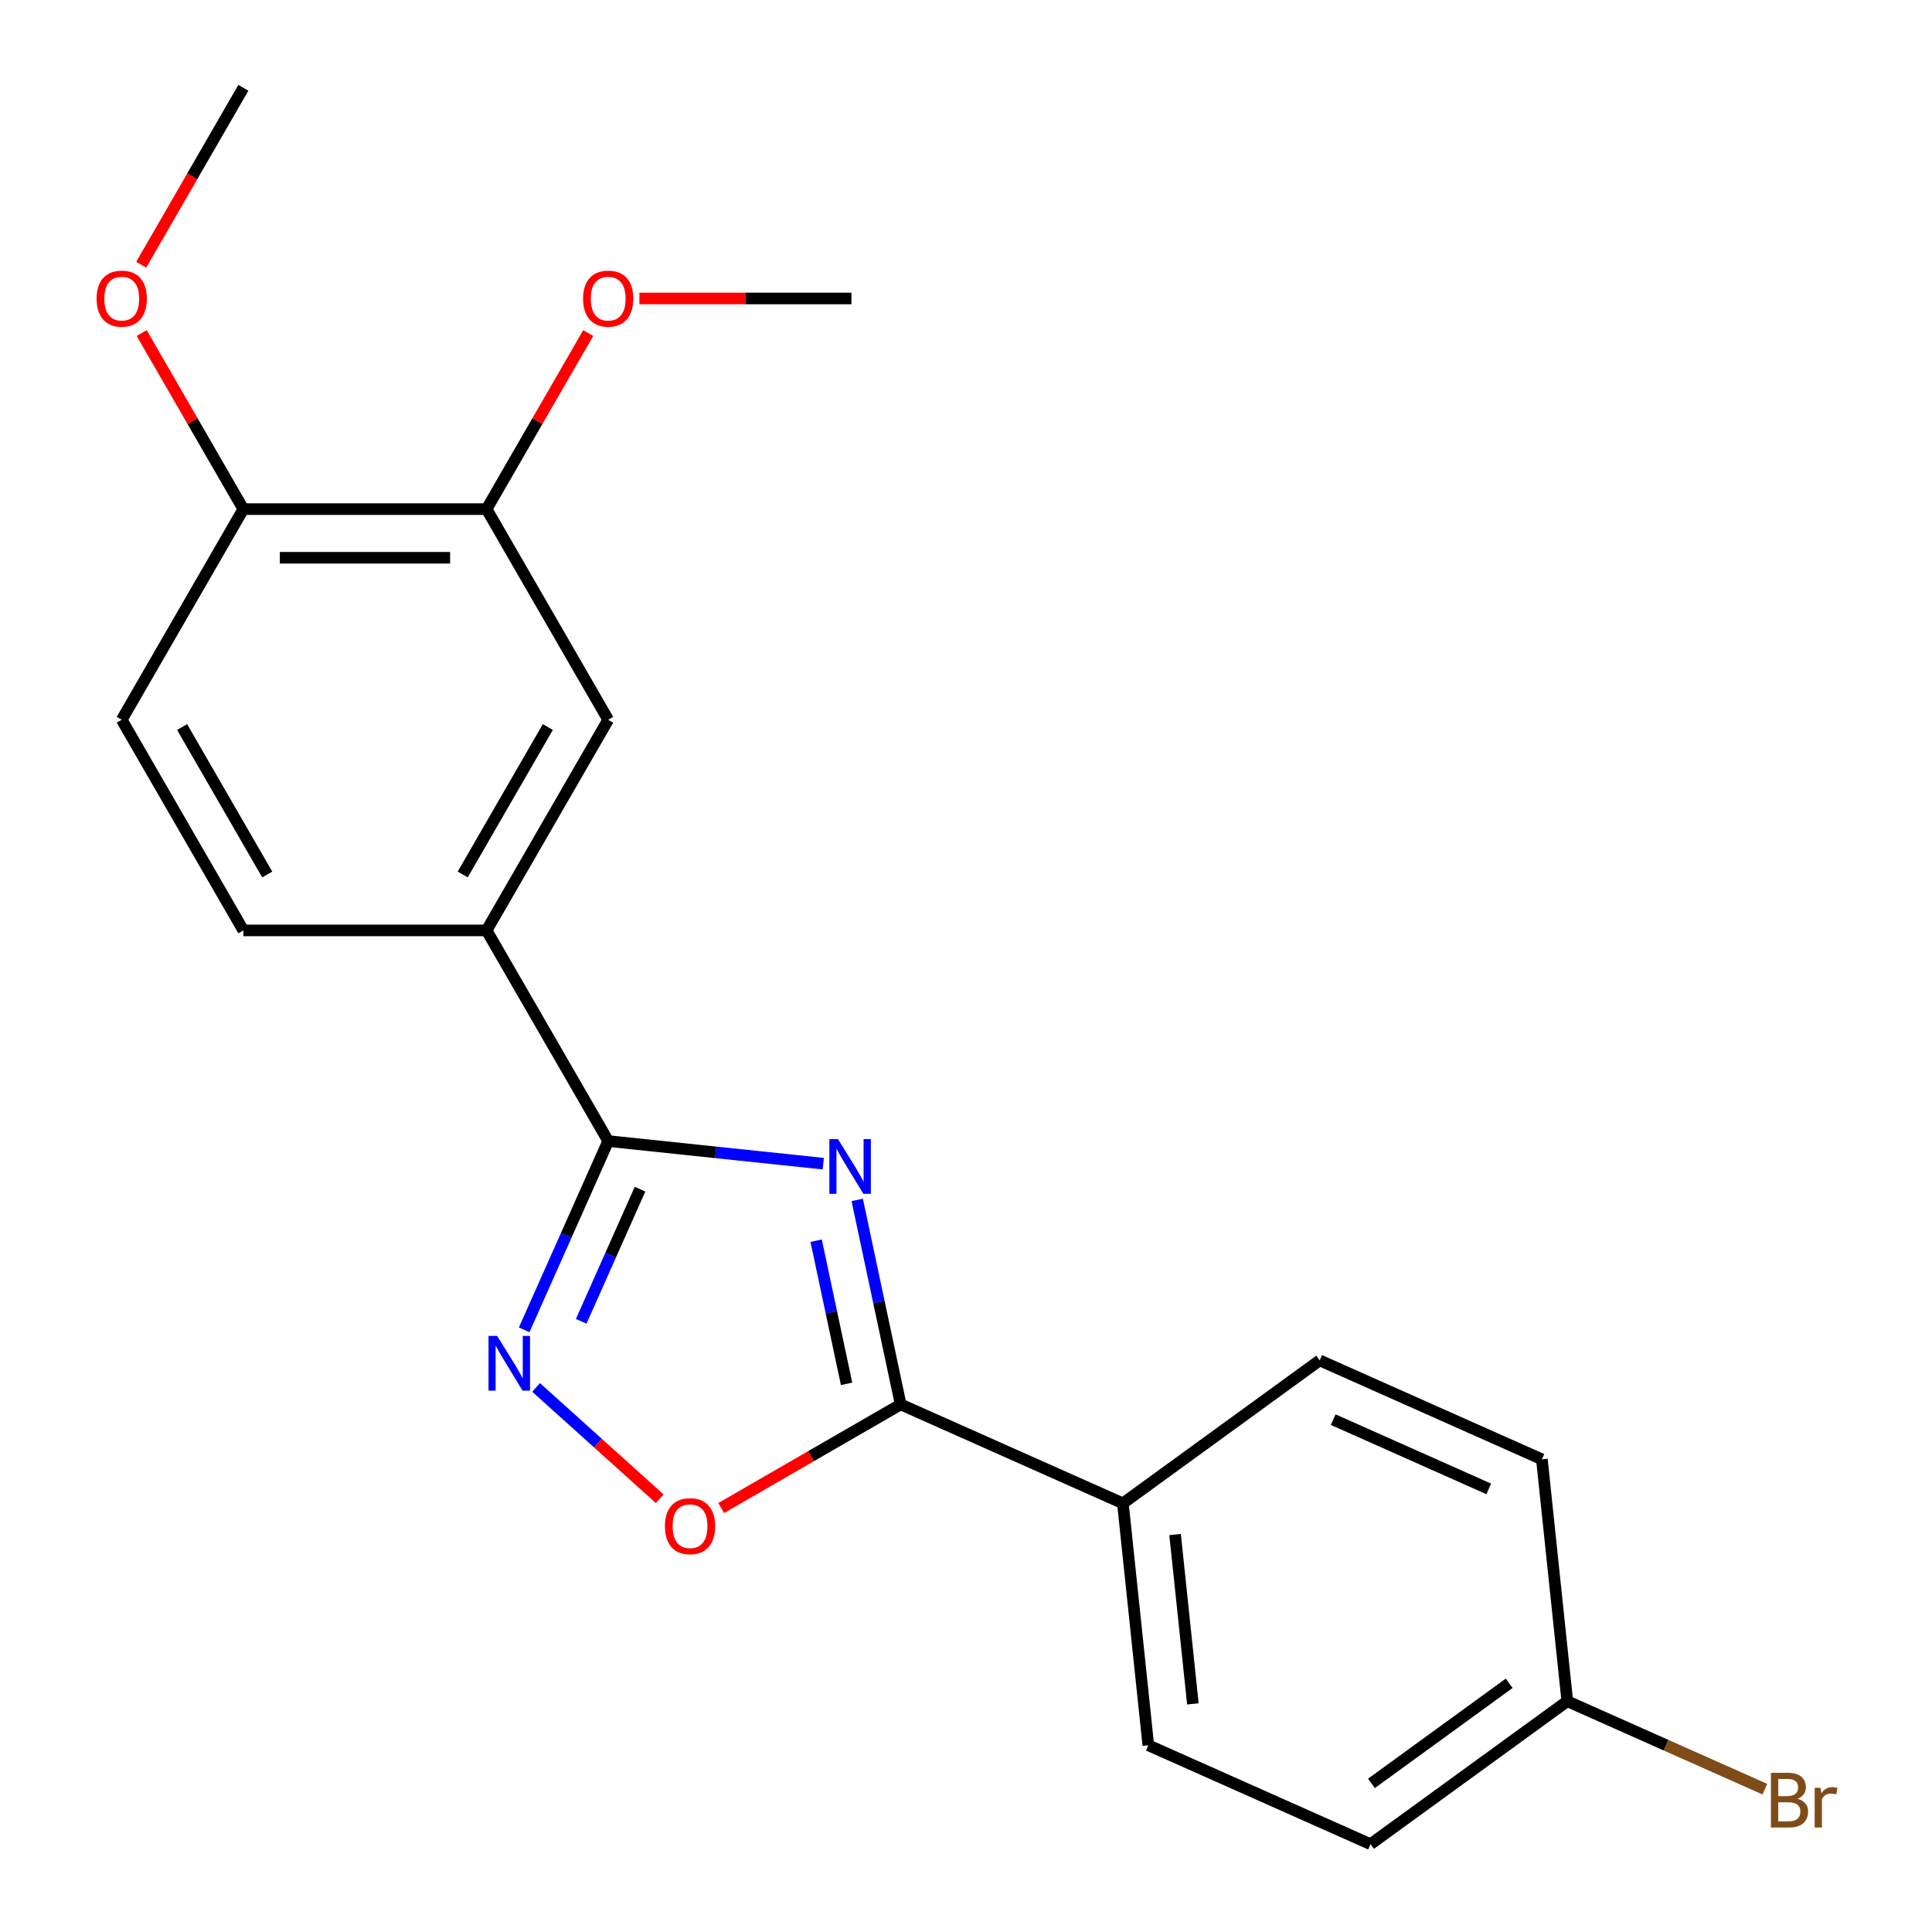 <?xml version='1.0' encoding='iso-8859-1'?>
<svg version='1.1' baseProfile='full'
              xmlns='http://www.w3.org/2000/svg'
                      xmlns:rdkit='http://www.rdkit.org/xml'
                      xmlns:xlink='http://www.w3.org/1999/xlink'
                  xml:space='preserve'
width='1000px' height='1000px' viewBox='0 0 1000 1000'>
<!-- END OF HEADER -->
<rect style='opacity:1.0;fill:#FFFFFF;stroke:none' width='1000' height='1000' x='0' y='0'> </rect>
<path class='bond-0' d='M 426.127,602.313 L 370.466,596.463' style='fill:none;fill-rule:evenodd;stroke:#0000FF;stroke-width:6px;stroke-linecap:butt;stroke-linejoin:miter;stroke-opacity:1' />
<path class='bond-0' d='M 370.466,596.463 L 314.805,590.613' style='fill:none;fill-rule:evenodd;stroke:#000000;stroke-width:6px;stroke-linecap:butt;stroke-linejoin:miter;stroke-opacity:1' />
<path class='bond-1' d='M 443.693,621.08 L 454.941,674.001' style='fill:none;fill-rule:evenodd;stroke:#0000FF;stroke-width:6px;stroke-linecap:butt;stroke-linejoin:miter;stroke-opacity:1' />
<path class='bond-1' d='M 454.941,674.001 L 466.19,726.921' style='fill:none;fill-rule:evenodd;stroke:#000000;stroke-width:6px;stroke-linecap:butt;stroke-linejoin:miter;stroke-opacity:1' />
<path class='bond-1' d='M 422.438,642.192 L 430.312,679.236' style='fill:none;fill-rule:evenodd;stroke:#0000FF;stroke-width:6px;stroke-linecap:butt;stroke-linejoin:miter;stroke-opacity:1' />
<path class='bond-1' d='M 430.312,679.236 L 438.186,716.28' style='fill:none;fill-rule:evenodd;stroke:#000000;stroke-width:6px;stroke-linecap:butt;stroke-linejoin:miter;stroke-opacity:1' />
<path class='bond-2' d='M 314.805,590.613 L 293.054,639.466' style='fill:none;fill-rule:evenodd;stroke:#000000;stroke-width:6px;stroke-linecap:butt;stroke-linejoin:miter;stroke-opacity:1' />
<path class='bond-2' d='M 293.054,639.466 L 271.303,688.32' style='fill:none;fill-rule:evenodd;stroke:#0000FF;stroke-width:6px;stroke-linecap:butt;stroke-linejoin:miter;stroke-opacity:1' />
<path class='bond-2' d='M 331.282,615.511 L 316.057,649.708' style='fill:none;fill-rule:evenodd;stroke:#000000;stroke-width:6px;stroke-linecap:butt;stroke-linejoin:miter;stroke-opacity:1' />
<path class='bond-2' d='M 316.057,649.708 L 300.831,683.905' style='fill:none;fill-rule:evenodd;stroke:#0000FF;stroke-width:6px;stroke-linecap:butt;stroke-linejoin:miter;stroke-opacity:1' />
<path class='bond-4' d='M 314.805,590.613 L 251.855,481.581' style='fill:none;fill-rule:evenodd;stroke:#000000;stroke-width:6px;stroke-linecap:butt;stroke-linejoin:miter;stroke-opacity:1' />
<path class='bond-3' d='M 466.19,726.921 L 419.748,753.734' style='fill:none;fill-rule:evenodd;stroke:#000000;stroke-width:6px;stroke-linecap:butt;stroke-linejoin:miter;stroke-opacity:1' />
<path class='bond-3' d='M 419.748,753.734 L 373.306,780.547' style='fill:none;fill-rule:evenodd;stroke:#FF0000;stroke-width:6px;stroke-linecap:butt;stroke-linejoin:miter;stroke-opacity:1' />
<path class='bond-7' d='M 466.19,726.921 L 581.204,778.128' style='fill:none;fill-rule:evenodd;stroke:#000000;stroke-width:6px;stroke-linecap:butt;stroke-linejoin:miter;stroke-opacity:1' />
<path class='bond-21' d='M 277.485,718.132 L 309.481,746.942' style='fill:none;fill-rule:evenodd;stroke:#0000FF;stroke-width:6px;stroke-linecap:butt;stroke-linejoin:miter;stroke-opacity:1' />
<path class='bond-21' d='M 309.481,746.942 L 341.478,775.752' style='fill:none;fill-rule:evenodd;stroke:#FF0000;stroke-width:6px;stroke-linecap:butt;stroke-linejoin:miter;stroke-opacity:1' />
<path class='bond-5' d='M 251.855,481.581 L 314.805,372.55' style='fill:none;fill-rule:evenodd;stroke:#000000;stroke-width:6px;stroke-linecap:butt;stroke-linejoin:miter;stroke-opacity:1' />
<path class='bond-5' d='M 239.491,452.637 L 283.556,376.314' style='fill:none;fill-rule:evenodd;stroke:#000000;stroke-width:6px;stroke-linecap:butt;stroke-linejoin:miter;stroke-opacity:1' />
<path class='bond-9' d='M 251.855,481.581 L 125.956,481.581' style='fill:none;fill-rule:evenodd;stroke:#000000;stroke-width:6px;stroke-linecap:butt;stroke-linejoin:miter;stroke-opacity:1' />
<path class='bond-6' d='M 314.805,372.55 L 251.855,263.518' style='fill:none;fill-rule:evenodd;stroke:#000000;stroke-width:6px;stroke-linecap:butt;stroke-linejoin:miter;stroke-opacity:1' />
<path class='bond-14' d='M 251.855,263.518 L 278.161,217.956' style='fill:none;fill-rule:evenodd;stroke:#000000;stroke-width:6px;stroke-linecap:butt;stroke-linejoin:miter;stroke-opacity:1' />
<path class='bond-14' d='M 278.161,217.956 L 304.466,172.394' style='fill:none;fill-rule:evenodd;stroke:#FF0000;stroke-width:6px;stroke-linecap:butt;stroke-linejoin:miter;stroke-opacity:1' />
<path class='bond-23' d='M 251.855,263.518 L 125.956,263.518' style='fill:none;fill-rule:evenodd;stroke:#000000;stroke-width:6px;stroke-linecap:butt;stroke-linejoin:miter;stroke-opacity:1' />
<path class='bond-23' d='M 232.971,288.698 L 144.841,288.698' style='fill:none;fill-rule:evenodd;stroke:#000000;stroke-width:6px;stroke-linecap:butt;stroke-linejoin:miter;stroke-opacity:1' />
<path class='bond-11' d='M 581.204,778.128 L 594.364,903.338' style='fill:none;fill-rule:evenodd;stroke:#000000;stroke-width:6px;stroke-linecap:butt;stroke-linejoin:miter;stroke-opacity:1' />
<path class='bond-11' d='M 608.22,794.278 L 617.432,881.924' style='fill:none;fill-rule:evenodd;stroke:#000000;stroke-width:6px;stroke-linecap:butt;stroke-linejoin:miter;stroke-opacity:1' />
<path class='bond-12' d='M 581.204,778.128 L 683.059,704.127' style='fill:none;fill-rule:evenodd;stroke:#000000;stroke-width:6px;stroke-linecap:butt;stroke-linejoin:miter;stroke-opacity:1' />
<path class='bond-8' d='M 125.956,263.518 L 63.007,372.55' style='fill:none;fill-rule:evenodd;stroke:#000000;stroke-width:6px;stroke-linecap:butt;stroke-linejoin:miter;stroke-opacity:1' />
<path class='bond-18' d='M 125.956,263.518 L 99.651,217.956' style='fill:none;fill-rule:evenodd;stroke:#000000;stroke-width:6px;stroke-linecap:butt;stroke-linejoin:miter;stroke-opacity:1' />
<path class='bond-18' d='M 99.651,217.956 L 73.346,172.394' style='fill:none;fill-rule:evenodd;stroke:#FF0000;stroke-width:6px;stroke-linecap:butt;stroke-linejoin:miter;stroke-opacity:1' />
<path class='bond-10' d='M 125.956,481.581 L 63.007,372.55' style='fill:none;fill-rule:evenodd;stroke:#000000;stroke-width:6px;stroke-linecap:butt;stroke-linejoin:miter;stroke-opacity:1' />
<path class='bond-10' d='M 138.32,452.637 L 94.256,376.314' style='fill:none;fill-rule:evenodd;stroke:#000000;stroke-width:6px;stroke-linecap:butt;stroke-linejoin:miter;stroke-opacity:1' />
<path class='bond-15' d='M 594.364,903.338 L 709.379,954.545' style='fill:none;fill-rule:evenodd;stroke:#000000;stroke-width:6px;stroke-linecap:butt;stroke-linejoin:miter;stroke-opacity:1' />
<path class='bond-16' d='M 683.059,704.127 L 798.073,755.335' style='fill:none;fill-rule:evenodd;stroke:#000000;stroke-width:6px;stroke-linecap:butt;stroke-linejoin:miter;stroke-opacity:1' />
<path class='bond-16' d='M 690.069,734.811 L 770.579,770.656' style='fill:none;fill-rule:evenodd;stroke:#000000;stroke-width:6px;stroke-linecap:butt;stroke-linejoin:miter;stroke-opacity:1' />
<path class='bond-13' d='M 811.233,880.544 L 798.073,755.335' style='fill:none;fill-rule:evenodd;stroke:#000000;stroke-width:6px;stroke-linecap:butt;stroke-linejoin:miter;stroke-opacity:1' />
<path class='bond-17' d='M 811.233,880.544 L 862.357,903.306' style='fill:none;fill-rule:evenodd;stroke:#000000;stroke-width:6px;stroke-linecap:butt;stroke-linejoin:miter;stroke-opacity:1' />
<path class='bond-17' d='M 862.357,903.306 L 913.48,926.067' style='fill:none;fill-rule:evenodd;stroke:#7F4C19;stroke-width:6px;stroke-linecap:butt;stroke-linejoin:miter;stroke-opacity:1' />
<path class='bond-22' d='M 811.233,880.544 L 709.379,954.545' style='fill:none;fill-rule:evenodd;stroke:#000000;stroke-width:6px;stroke-linecap:butt;stroke-linejoin:miter;stroke-opacity:1' />
<path class='bond-22' d='M 781.155,871.273 L 709.857,923.074' style='fill:none;fill-rule:evenodd;stroke:#000000;stroke-width:6px;stroke-linecap:butt;stroke-linejoin:miter;stroke-opacity:1' />
<path class='bond-19' d='M 330.952,154.486 L 385.828,154.486' style='fill:none;fill-rule:evenodd;stroke:#FF0000;stroke-width:6px;stroke-linecap:butt;stroke-linejoin:miter;stroke-opacity:1' />
<path class='bond-19' d='M 385.828,154.486 L 440.704,154.486' style='fill:none;fill-rule:evenodd;stroke:#000000;stroke-width:6px;stroke-linecap:butt;stroke-linejoin:miter;stroke-opacity:1' />
<path class='bond-20' d='M 73.092,137.019 L 99.524,91.237' style='fill:none;fill-rule:evenodd;stroke:#FF0000;stroke-width:6px;stroke-linecap:butt;stroke-linejoin:miter;stroke-opacity:1' />
<path class='bond-20' d='M 99.524,91.237 L 125.956,45.455' style='fill:none;fill-rule:evenodd;stroke:#000000;stroke-width:6px;stroke-linecap:butt;stroke-linejoin:miter;stroke-opacity:1' />
<path  class='atom-0' d='M 433.754 589.613
L 443.034 604.613
Q 443.954 606.093, 445.434 608.773
Q 446.914 611.453, 446.994 611.613
L 446.994 589.613
L 450.754 589.613
L 450.754 617.933
L 446.874 617.933
L 436.914 601.533
Q 435.754 599.613, 434.514 597.413
Q 433.314 595.213, 432.954 594.533
L 432.954 617.933
L 429.274 617.933
L 429.274 589.613
L 433.754 589.613
' fill='#0000FF'/>
<path  class='atom-3' d='M 257.337 691.467
L 266.617 706.467
Q 267.537 707.947, 269.017 710.627
Q 270.497 713.307, 270.577 713.467
L 270.577 691.467
L 274.337 691.467
L 274.337 719.787
L 270.457 719.787
L 260.497 703.387
Q 259.337 701.467, 258.097 699.267
Q 256.897 697.067, 256.537 696.387
L 256.537 719.787
L 252.857 719.787
L 252.857 691.467
L 257.337 691.467
' fill='#0000FF'/>
<path  class='atom-4' d='M 344.158 789.95
Q 344.158 783.15, 347.518 779.35
Q 350.878 775.55, 357.158 775.55
Q 363.438 775.55, 366.798 779.35
Q 370.158 783.15, 370.158 789.95
Q 370.158 796.83, 366.758 800.75
Q 363.358 804.63, 357.158 804.63
Q 350.918 804.63, 347.518 800.75
Q 344.158 796.87, 344.158 789.95
M 357.158 801.43
Q 361.478 801.43, 363.798 798.55
Q 366.158 795.63, 366.158 789.95
Q 366.158 784.39, 363.798 781.59
Q 361.478 778.75, 357.158 778.75
Q 352.838 778.75, 350.478 781.55
Q 348.158 784.35, 348.158 789.95
Q 348.158 795.67, 350.478 798.55
Q 352.838 801.43, 357.158 801.43
' fill='#FF0000'/>
<path  class='atom-15' d='M 301.805 154.566
Q 301.805 147.766, 305.165 143.966
Q 308.525 140.166, 314.805 140.166
Q 321.085 140.166, 324.445 143.966
Q 327.805 147.766, 327.805 154.566
Q 327.805 161.446, 324.405 165.366
Q 321.005 169.246, 314.805 169.246
Q 308.565 169.246, 305.165 165.366
Q 301.805 161.486, 301.805 154.566
M 314.805 166.046
Q 319.125 166.046, 321.445 163.166
Q 323.805 160.246, 323.805 154.566
Q 323.805 149.006, 321.445 146.206
Q 319.125 143.366, 314.805 143.366
Q 310.485 143.366, 308.125 146.166
Q 305.805 148.966, 305.805 154.566
Q 305.805 160.286, 308.125 163.166
Q 310.485 166.046, 314.805 166.046
' fill='#FF0000'/>
<path  class='atom-18' d='M 930.388 931.032
Q 933.108 931.792, 934.468 933.472
Q 935.868 935.112, 935.868 937.552
Q 935.868 941.472, 933.348 943.712
Q 930.868 945.912, 926.148 945.912
L 916.628 945.912
L 916.628 917.592
L 924.988 917.592
Q 929.828 917.592, 932.268 919.552
Q 934.708 921.512, 934.708 925.112
Q 934.708 929.392, 930.388 931.032
M 920.428 920.792
L 920.428 929.672
L 924.988 929.672
Q 927.788 929.672, 929.228 928.552
Q 930.708 927.392, 930.708 925.112
Q 930.708 920.792, 924.988 920.792
L 920.428 920.792
M 926.148 942.712
Q 928.908 942.712, 930.388 941.392
Q 931.868 940.072, 931.868 937.552
Q 931.868 935.232, 930.228 934.072
Q 928.628 932.872, 925.548 932.872
L 920.428 932.872
L 920.428 942.712
L 926.148 942.712
' fill='#7F4C19'/>
<path  class='atom-18' d='M 942.308 925.352
L 942.748 928.192
Q 944.908 924.992, 948.428 924.992
Q 949.548 924.992, 951.068 925.392
L 950.468 928.752
Q 948.748 928.352, 947.788 928.352
Q 946.108 928.352, 944.988 929.032
Q 943.908 929.672, 943.028 931.232
L 943.028 945.912
L 939.268 945.912
L 939.268 925.352
L 942.308 925.352
' fill='#7F4C19'/>
<path  class='atom-19' d='M 50.007 154.566
Q 50.007 147.766, 53.367 143.966
Q 56.727 140.166, 63.007 140.166
Q 69.287 140.166, 72.647 143.966
Q 76.007 147.766, 76.007 154.566
Q 76.007 161.446, 72.607 165.366
Q 69.207 169.246, 63.007 169.246
Q 56.767 169.246, 53.367 165.366
Q 50.007 161.486, 50.007 154.566
M 63.007 166.046
Q 67.327 166.046, 69.647 163.166
Q 72.007 160.246, 72.007 154.566
Q 72.007 149.006, 69.647 146.206
Q 67.327 143.366, 63.007 143.366
Q 58.687 143.366, 56.327 146.166
Q 54.007 148.966, 54.007 154.566
Q 54.007 160.286, 56.327 163.166
Q 58.687 166.046, 63.007 166.046
' fill='#FF0000'/>
</svg>
